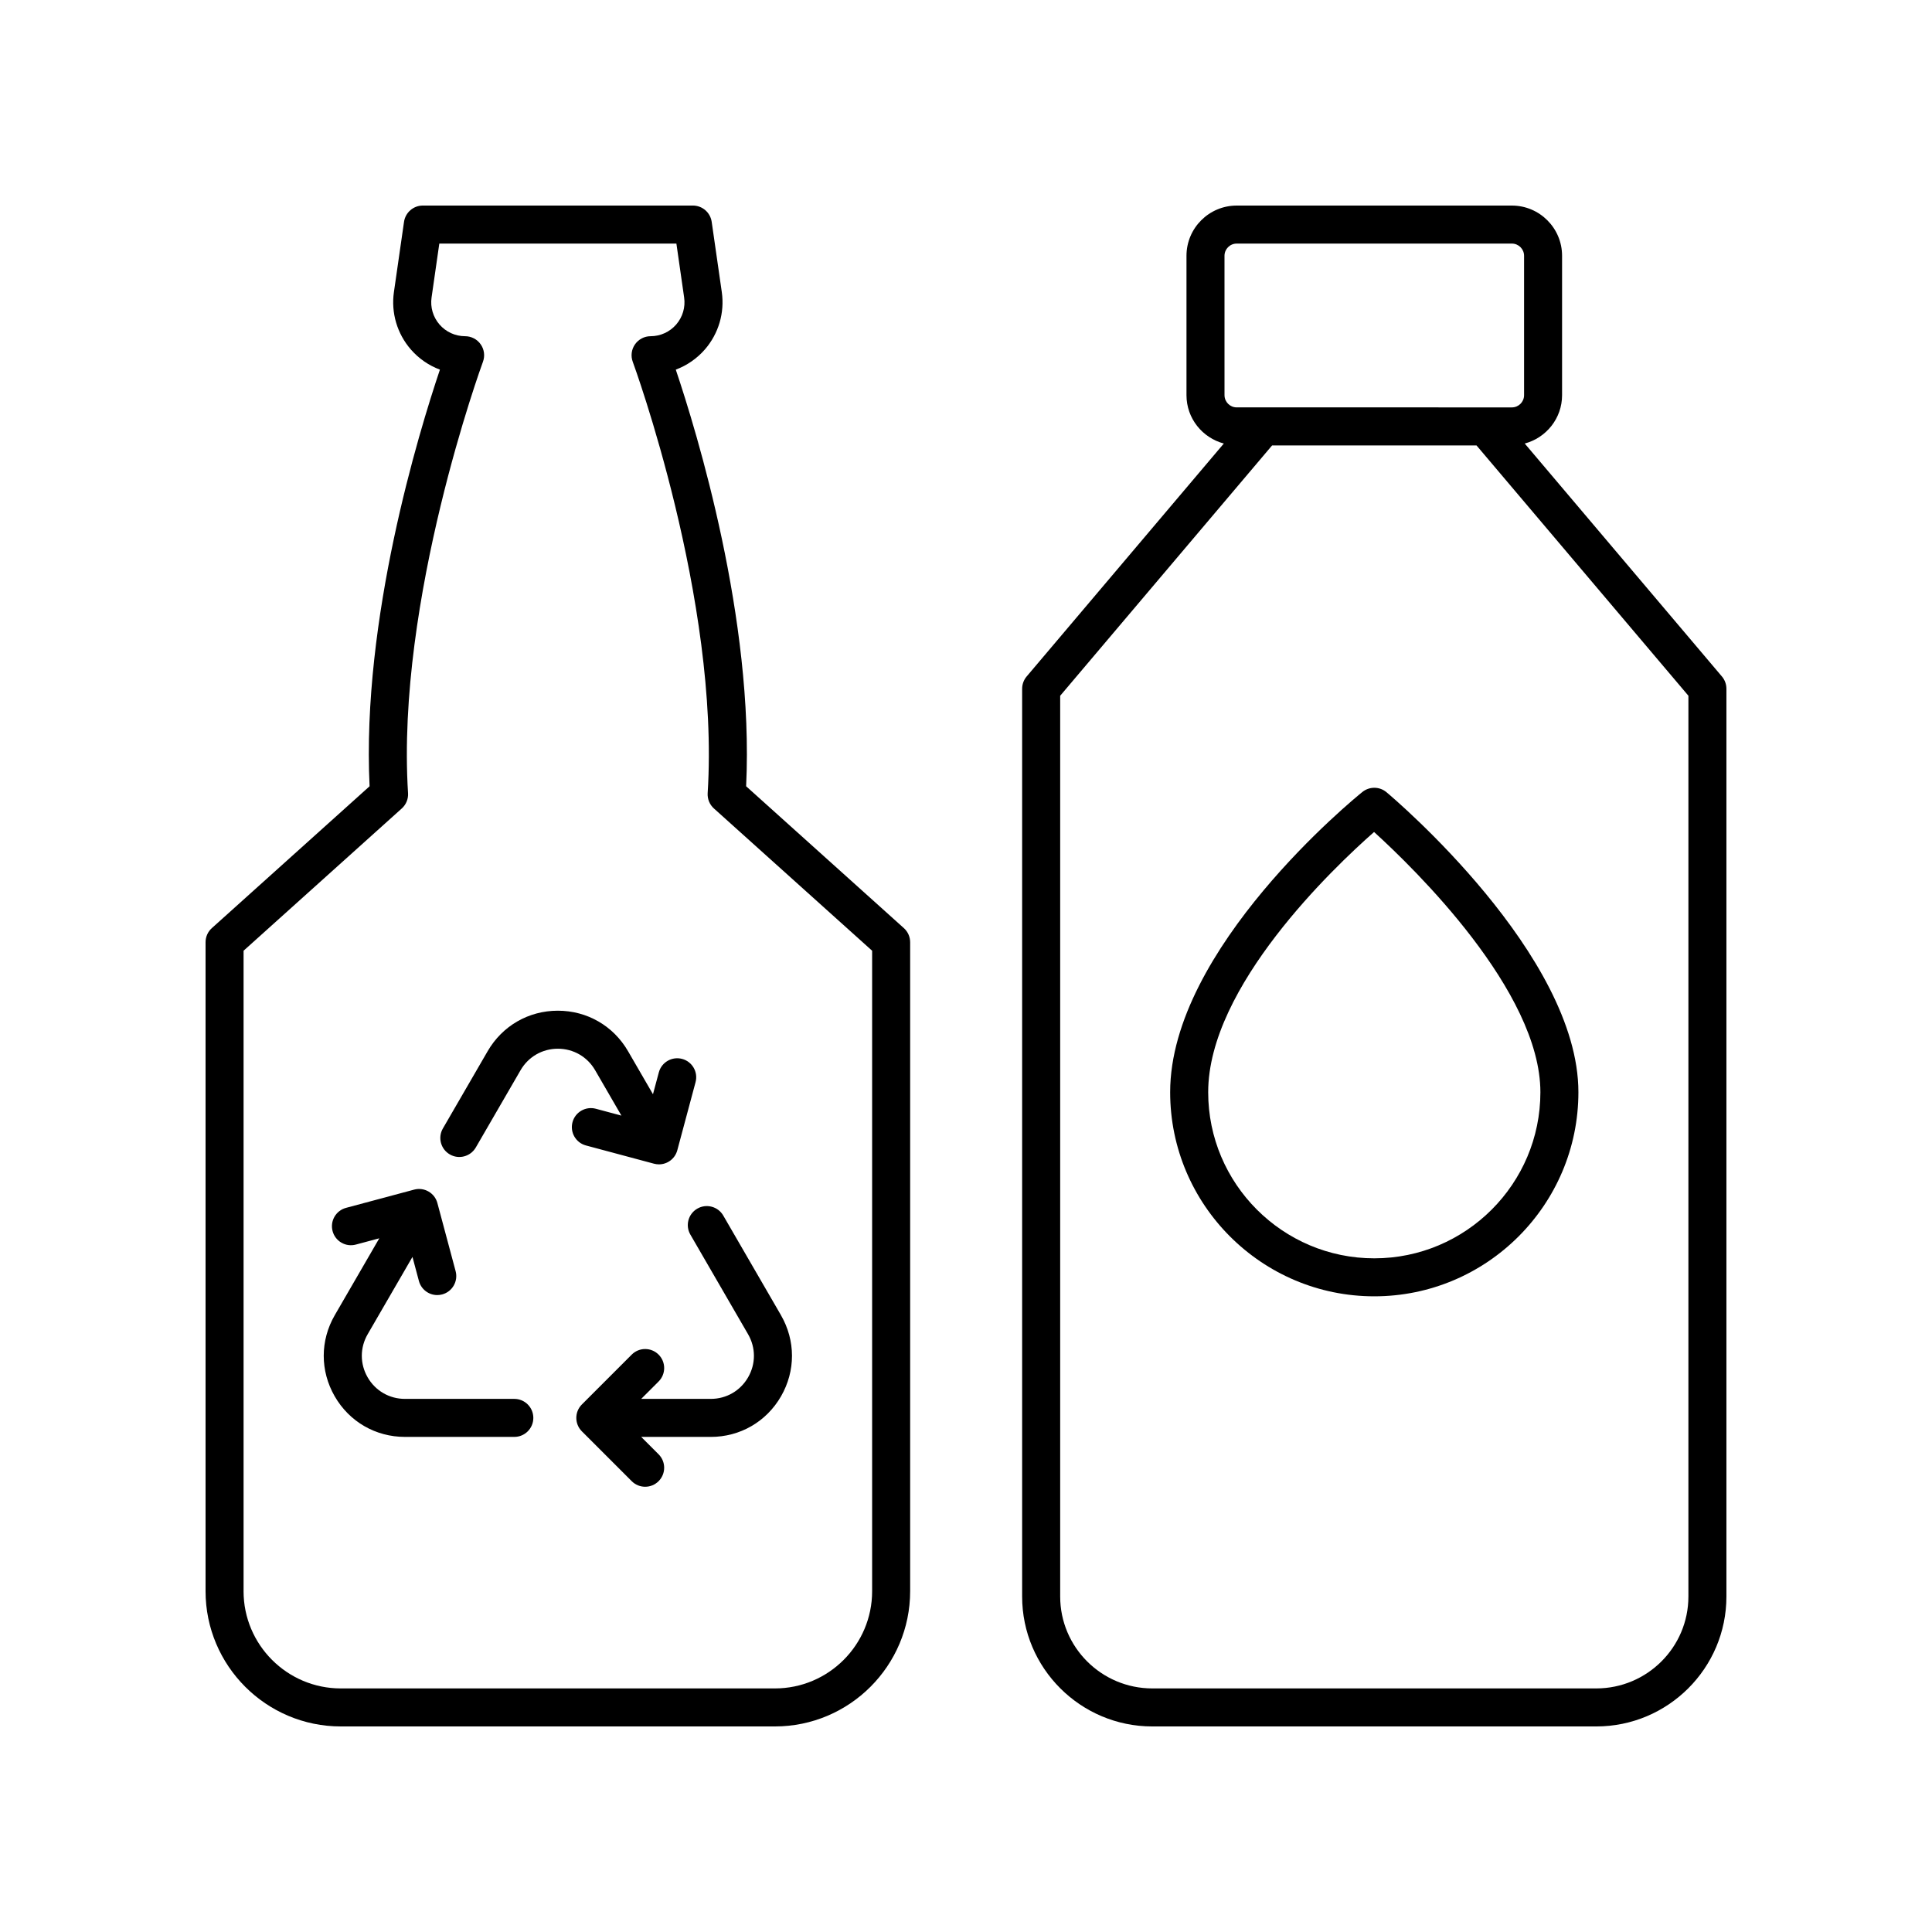 <?xml version="1.0" encoding="UTF-8"?>
<!-- Uploaded to: SVG Repo, www.svgrepo.com, Generator: SVG Repo Mixer Tools -->
<svg fill="#000000" width="800px" height="800px" version="1.1" viewBox="144 144 512 512" xmlns="http://www.w3.org/2000/svg">
 <g>
  <path d="m385.2 565.68v-171.98c0-1.426-0.605-2.789-1.668-3.742l-41.801-37.59c2.137-44.211-13.078-93.898-18.641-110.41 2.953-1.105 5.617-2.938 7.731-5.371 3.621-4.184 5.25-9.719 4.461-15.191l-2.676-18.602c-0.359-2.481-2.484-4.32-4.988-4.32h-71.562c-2.504 0-4.629 1.84-4.988 4.32l-2.676 18.602c-0.789 5.477 0.84 11.012 4.461 15.191 2.109 2.434 4.777 4.266 7.731 5.371-5.566 16.508-20.777 66.195-18.641 110.41l-41.801 37.59c-1.066 0.953-1.668 2.316-1.668 3.742v171.98c0 19.766 16.078 35.844 35.84 35.844h115.04c19.766 0 35.844-16.078 35.844-35.844zm-176.65 0v-169.73l41.93-37.703c1.141-1.027 1.758-2.523 1.656-4.062-3.242-51.184 19.617-113.67 19.848-114.3 0.574-1.543 0.355-3.273-0.59-4.625-0.941-1.352-2.484-2.16-4.133-2.16-2.609 0-5.082-1.133-6.789-3.102-1.707-1.973-2.477-4.582-2.102-7.16l2.051-14.281h62.832l2.051 14.281c0.375 2.578-0.395 5.188-2.102 7.16-1.707 1.969-4.184 3.102-6.789 3.102-1.648 0-3.191 0.809-4.133 2.16-0.945 1.352-1.168 3.078-0.59 4.629 0.23 0.625 23.094 63.059 19.848 114.3-0.098 1.539 0.516 3.035 1.656 4.062l41.93 37.703v169.73c0.004 14.211-11.555 25.766-25.762 25.766h-115.05c-14.207 0-25.766-11.555-25.766-25.766z"/>
  <path d="m350.96 492.53-15.285-26.391c-1.391-2.406-4.481-3.234-6.883-1.836-2.41 1.391-3.234 4.477-1.836 6.883l15.285 26.391c2.07 3.578 2.078 7.848 0.012 11.43-2.062 3.578-5.762 5.711-9.891 5.711h-18.434l4.609-4.609c1.969-1.969 1.969-5.156 0-7.125s-5.156-1.969-7.125 0l-13.207 13.211c-1.969 1.969-1.969 5.156 0 7.125l13.207 13.207c0.984 0.984 2.273 1.477 3.562 1.477 1.289 0 2.578-0.492 3.562-1.477 1.969-1.969 1.969-5.156 0-7.125l-4.606-4.606h18.43c7.773 0 14.734-4.019 18.617-10.754 3.887-6.738 3.875-14.777-0.02-21.512z"/>
  <path d="m280.3 514.72h-28.98c-4.129 0-7.828-2.137-9.891-5.711-2.062-3.582-2.062-7.852 0.012-11.43l11.867-20.484 1.707 6.379c0.602 2.25 2.637 3.734 4.859 3.734 0.434 0 0.871-0.055 1.309-0.172 2.688-0.719 4.281-3.484 3.562-6.168l-4.832-18.043c-0.719-2.688-3.473-4.285-6.168-3.562l-18.043 4.832c-2.688 0.719-4.281 3.484-3.562 6.168 0.719 2.688 3.484 4.289 6.168 3.562l6.211-1.664-11.797 20.367c-3.898 6.731-3.906 14.77-0.02 21.512 3.883 6.734 10.844 10.754 18.617 10.754h28.98c2.785 0 5.039-2.254 5.039-5.039-0.004-2.781-2.254-5.035-5.039-5.035z"/>
  <path d="m295.72 441.39c-0.723 2.688 0.875 5.453 3.562 6.168l18.043 4.836c0.438 0.117 0.875 0.172 1.309 0.172 2.223 0 4.254-1.48 4.859-3.734l4.836-18.043c0.723-2.688-0.875-5.453-3.562-6.168-2.676-0.715-5.445 0.871-6.168 3.562l-1.555 5.797-6.609-11.406c-3.891-6.715-10.844-10.727-18.598-10.727-7.758 0-14.711 4.012-18.602 10.727l-11.863 20.477c-1.398 2.406-0.574 5.492 1.836 6.883 2.391 1.398 5.484 0.57 6.883-1.836l11.863-20.477c2.066-3.566 5.762-5.699 9.883-5.699 4.117 0 7.812 2.129 9.879 5.699l6.965 12.027-6.793-1.82c-2.68-0.707-5.445 0.871-6.168 3.562z"/>
  <path d="m548.07 261.54c5.68-1.516 9.895-6.656 9.895-12.809v-36.945c0-7.344-5.965-13.309-13.309-13.309h-72.922c-7.336 0-13.305 5.969-13.305 13.309v36.945c0 6.156 4.215 11.293 9.895 12.809l-52.258 61.738c-0.766 0.91-1.191 2.066-1.191 3.258v240.56c0.004 18.984 15.477 34.43 34.496 34.43h117.65c19.023 0 34.496-15.445 34.496-34.43v-240.56c0-1.191-0.422-2.348-1.191-3.258zm-79.566-49.754c0-1.781 1.449-3.234 3.231-3.234h72.926c1.781 0 3.234 1.453 3.234 3.234v36.945c0 1.781-1.453 3.234-3.234 3.234l-72.926-0.004c-1.781 0-3.227-1.453-3.227-3.234zm122.94 355.31c0 13.426-10.949 24.352-24.418 24.352h-117.65c-13.465 0-24.418-10.926-24.418-24.355v-238.71l56.16-66.34h54.172l56.156 66.34z"/>
  <path d="m511.44 353.95c-1.844-1.555-4.527-1.57-6.402-0.062-2.082 1.676-50.934 41.543-50.934 79.555 0 29.828 24.266 54.094 54.094 54.094 29.828 0 54.094-24.266 54.094-54.094 0.008-36.371-48.77-77.75-50.852-79.492zm-3.238 123.52c-24.27 0-44.02-19.75-44.02-44.02 0-28.035 33.316-59.598 43.961-68.965 10.613 9.645 44.078 42.168 44.078 68.965 0 24.27-19.75 44.02-44.02 44.02z"/>
 </g>
</svg>